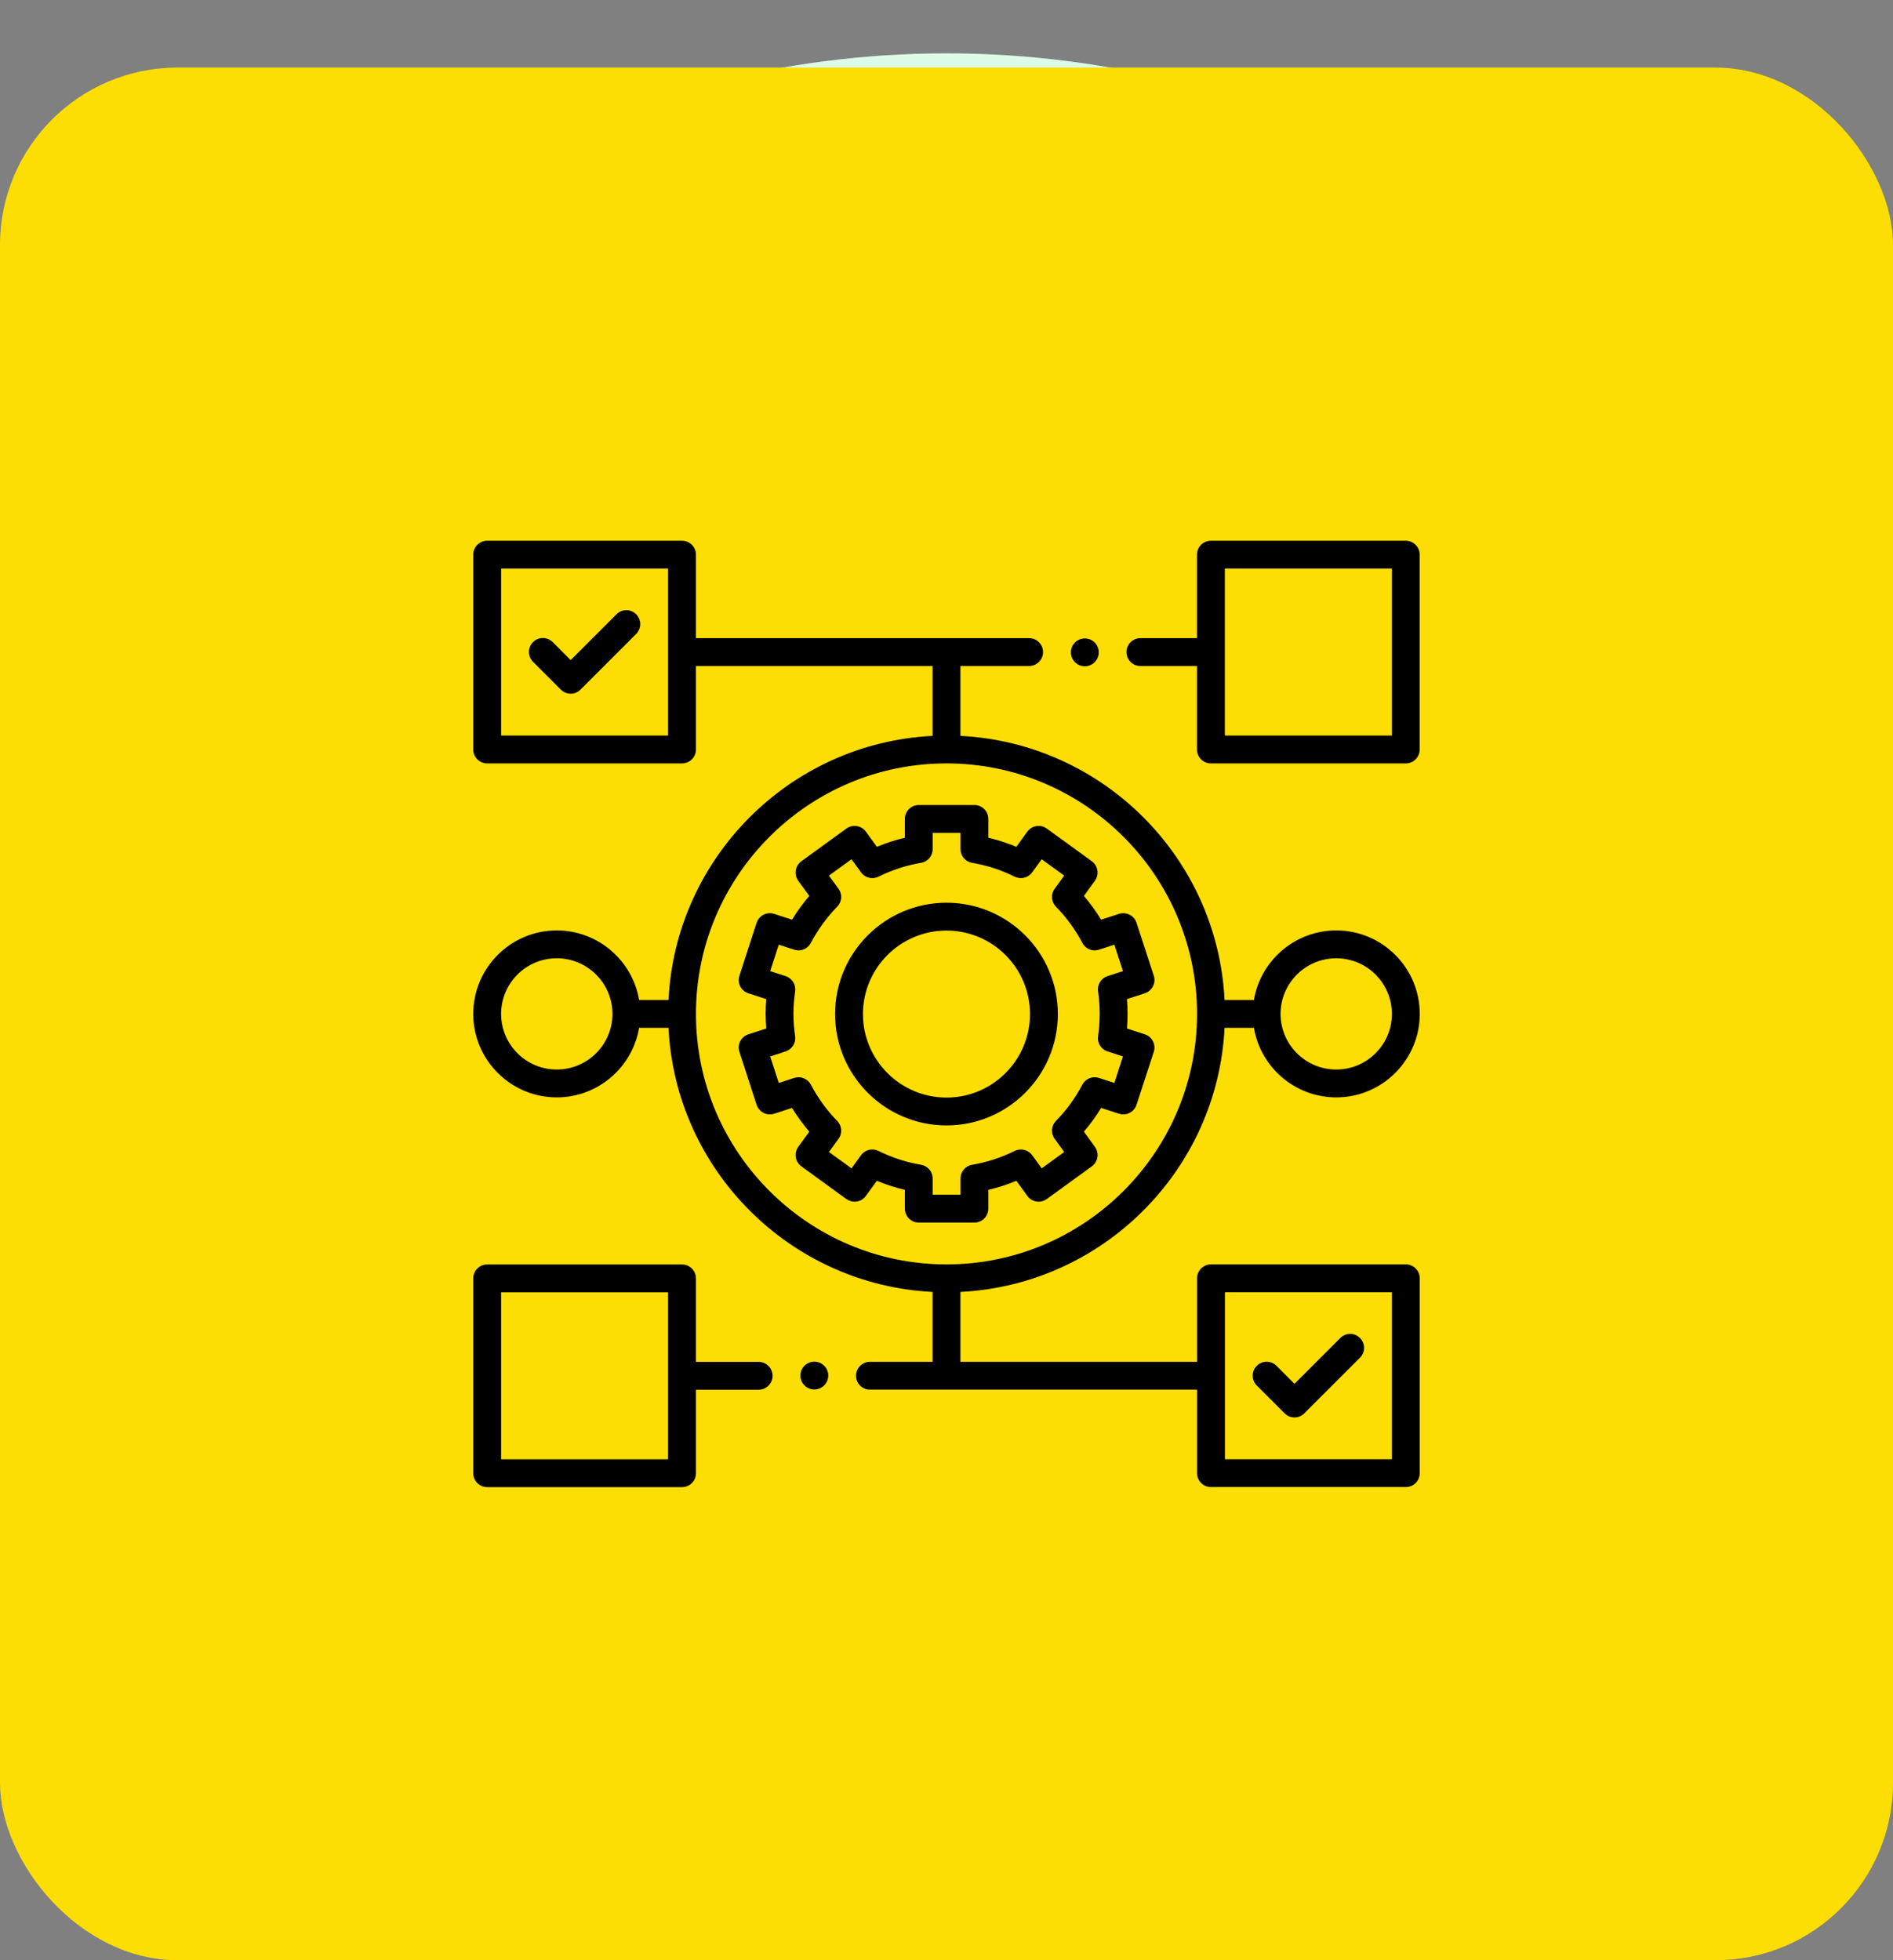 <svg xmlns="http://www.w3.org/2000/svg" width="28" height="29" viewBox="0 0 28 29" fill="none"><rect x="0" y="0" width="28" height="29" fill="#808080" stroke="none"/><circle cx="14" cy="14.789" r="14" fill="#DCFCE7"></circle><rect y="1" width="28" height="28" rx="2.625" fill="#FCDE04"></rect><path d="M17.912 21.988C17.806 21.988 17.72 21.902 17.72 21.796V20.547H12.868C12.762 20.547 12.675 20.461 12.675 20.355C12.675 20.249 12.762 20.163 12.868 20.163H13.808V19.101L13.795 19.101C12.779 19.05 11.822 18.625 11.099 17.902C10.377 17.18 9.951 16.223 9.901 15.207L9.901 15.194H9.441L9.44 15.206C9.34 15.795 8.834 16.224 8.235 16.224C7.562 16.224 7.014 15.675 7.014 15.002C7.014 14.328 7.562 13.78 8.235 13.78C8.834 13.78 9.34 14.209 9.44 14.798L9.441 14.81H9.9L9.901 14.797C9.951 13.781 10.377 12.824 11.099 12.101C11.822 11.379 12.779 10.953 13.795 10.903L13.808 10.902V9.841H10.28V11.09C10.28 11.196 10.194 11.282 10.088 11.282H7.206C7.1 11.282 7.014 11.196 7.014 11.09V8.208C7.014 8.102 7.1 8.016 7.206 8.016H10.088C10.194 8.016 10.28 8.102 10.28 8.208V9.457H15.222C15.327 9.457 15.414 9.543 15.414 9.649C15.414 9.755 15.327 9.841 15.222 9.841H14.192V10.902L14.205 10.903C15.221 10.953 16.178 11.379 16.901 12.101C17.623 12.824 18.049 13.781 18.099 14.797L18.099 14.81H18.558L18.56 14.798C18.66 14.209 19.166 13.78 19.765 13.78C20.438 13.78 20.986 14.328 20.986 15.002C20.986 15.675 20.438 16.224 19.765 16.224C19.166 16.224 18.66 15.795 18.56 15.206L18.558 15.194H18.099L18.099 15.207C18.049 16.223 17.623 17.18 16.901 17.902C16.178 18.625 15.221 19.05 14.205 19.101L14.192 19.101V20.163H17.72V18.914C17.72 18.808 17.806 18.721 17.912 18.721H20.794C20.9 18.721 20.986 18.808 20.986 18.914V21.796C20.986 21.902 20.9 21.988 20.794 21.988H17.912ZM18.104 21.604H20.602V19.106H18.104V21.604ZM14 11.282C11.949 11.282 10.28 12.951 10.28 15.002C10.28 17.053 11.949 18.721 14 18.721C16.051 18.721 17.72 17.053 17.72 15.002C17.72 12.951 16.051 11.282 14 11.282ZM19.765 14.165C19.303 14.165 18.927 14.54 18.927 15.002C18.927 15.463 19.303 15.839 19.765 15.839C20.226 15.839 20.602 15.463 20.602 15.002C20.602 14.54 20.226 14.165 19.765 14.165ZM8.235 14.165C7.774 14.165 7.398 14.54 7.398 15.002C7.398 15.463 7.774 15.839 8.235 15.839C8.697 15.839 9.072 15.463 9.072 15.002C9.072 14.54 8.697 14.165 8.235 14.165ZM7.398 10.898H9.896V8.4H7.398V10.898Z" fill="black"></path><path d="M10.088 8.027C10.187 8.027 10.267 8.107 10.267 8.206V9.441V9.469H10.294H15.222C15.32 9.469 15.4 9.549 15.4 9.647C15.4 9.745 15.32 9.825 15.222 9.825H14.206H14.178V9.853V10.887V10.914L14.204 10.915C15.217 10.965 16.171 11.389 16.891 12.109C17.611 12.829 18.035 13.783 18.085 14.796L18.086 14.822H18.113H18.547H18.57L18.574 14.799C18.621 14.521 18.765 14.266 18.981 14.082C19.2 13.895 19.478 13.792 19.765 13.792C20.431 13.792 20.973 14.334 20.973 15C20.973 15.666 20.431 16.208 19.765 16.208C19.478 16.208 19.2 16.105 18.981 15.918C18.765 15.734 18.621 15.479 18.574 15.201L18.57 15.178H18.547H18.113H18.086L18.085 15.204C18.035 16.217 17.611 17.171 16.891 17.891C16.171 18.611 15.217 19.035 14.204 19.085L14.178 19.086V19.113V20.147V20.174H14.206H17.706H17.733V20.147V18.912C17.733 18.813 17.813 18.733 17.912 18.733H20.794C20.892 18.733 20.973 18.813 20.973 18.912V21.794C20.973 21.892 20.892 21.973 20.794 21.973H17.912C17.813 21.973 17.733 21.892 17.733 21.794V20.559V20.531H17.706H12.868C12.769 20.531 12.689 20.451 12.689 20.353C12.689 20.255 12.769 20.174 12.868 20.174H13.794H13.822V20.147V19.113V19.086L13.796 19.085C12.783 19.035 11.829 18.611 11.109 17.891C10.389 17.171 9.965 16.217 9.915 15.204L9.914 15.178H9.887H9.453H9.43L9.426 15.201C9.379 15.479 9.234 15.734 9.019 15.918C8.8 16.105 8.522 16.208 8.235 16.208C7.569 16.208 7.027 15.666 7.027 15C7.027 14.334 7.569 13.792 8.235 13.792C8.522 13.792 8.8 13.895 9.019 14.082C9.234 14.266 9.379 14.521 9.426 14.799L9.43 14.822H9.453H9.888H9.914L9.915 14.796C9.965 13.783 10.389 12.829 11.109 12.109C11.829 11.389 12.783 10.965 13.796 10.915L13.822 10.914V10.887V9.853V9.825H13.794H10.294H10.267V9.853V11.088C10.267 11.187 10.187 11.267 10.088 11.267H7.206C7.107 11.267 7.027 11.187 7.027 11.088V8.206C7.027 8.107 7.107 8.027 7.206 8.027H10.088ZM7.384 10.91H7.412H9.882H9.91V10.882V8.412V8.384H9.882H7.412H7.384V8.412V10.882V10.91ZM14 18.733C16.059 18.733 17.733 17.059 17.733 15C17.733 12.941 16.059 11.267 14 11.267C11.941 11.267 10.267 12.941 10.267 15C10.267 17.059 11.941 18.733 14 18.733ZM19.765 15.851C20.234 15.851 20.616 15.469 20.616 15C20.616 14.531 20.234 14.149 19.765 14.149C19.296 14.149 18.914 14.531 18.914 15C18.914 15.469 19.296 15.851 19.765 15.851ZM8.235 15.851C8.705 15.851 9.086 15.469 9.086 15C9.086 14.531 8.705 14.149 8.235 14.149C7.766 14.149 7.384 14.531 7.384 15C7.384 15.469 7.766 15.851 8.235 15.851ZM18.09 21.616H18.118H20.588H20.616V21.588V19.118V19.09H20.588H18.118H18.09V19.118V21.588V21.616ZM10.088 8H7.206C7.092 8 7 8.092 7 8.206V11.088C7 11.202 7.092 11.294 7.206 11.294H10.088C10.202 11.294 10.294 11.202 10.294 11.088V9.853H13.794V10.887C11.687 10.992 9.992 12.687 9.888 14.794H9.453C9.355 14.211 8.846 13.765 8.235 13.765C7.554 13.765 7 14.319 7 15C7 15.681 7.554 16.235 8.235 16.235C8.846 16.235 9.355 15.789 9.453 15.206H9.888C9.992 17.313 11.687 19.008 13.794 19.113V20.147H12.868C12.754 20.147 12.662 20.239 12.662 20.353C12.662 20.467 12.754 20.559 12.868 20.559C13.516 20.559 17.28 20.559 17.706 20.559V21.794C17.706 21.908 17.798 22 17.912 22H20.794C20.908 22 21 21.908 21 21.794V18.912C21 18.798 20.908 18.706 20.794 18.706H17.912C17.798 18.706 17.706 18.798 17.706 18.912V20.147H14.206V19.113C16.313 19.008 18.008 17.313 18.113 15.206H18.547C18.645 15.789 19.154 16.235 19.765 16.235C20.446 16.235 21 15.681 21 15C21 14.319 20.446 13.765 19.765 13.765C19.154 13.765 18.645 14.211 18.547 14.794H18.113C18.008 12.687 16.313 10.992 14.206 10.887V9.853H15.222C15.335 9.853 15.428 9.761 15.428 9.647C15.428 9.533 15.335 9.441 15.222 9.441C14.362 9.441 10.839 9.441 10.294 9.441V8.206C10.294 8.092 10.202 8 10.088 8ZM7.412 10.882V8.412H9.882V10.882H7.412ZM14 18.706C11.957 18.706 10.294 17.043 10.294 15C10.294 12.957 11.957 11.294 14 11.294C16.043 11.294 17.706 12.957 17.706 15C17.706 17.043 16.043 18.706 14 18.706ZM19.765 15.823C19.311 15.823 18.941 15.454 18.941 15C18.941 14.546 19.311 14.177 19.765 14.177C20.219 14.177 20.588 14.546 20.588 15C20.588 15.454 20.219 15.823 19.765 15.823ZM8.235 15.823C7.781 15.823 7.412 15.454 7.412 15C7.412 14.546 7.781 14.177 8.235 14.177C8.689 14.177 9.059 14.546 9.059 15C9.059 15.454 8.689 15.823 8.235 15.823ZM18.118 21.588V19.118H20.588V21.588H18.118Z" fill="black"></path><path d="M13.589 18.075C13.484 18.075 13.397 17.989 13.397 17.883V17.594L13.387 17.592C13.247 17.558 13.108 17.513 12.975 17.458L12.965 17.454L12.796 17.687C12.76 17.737 12.701 17.766 12.64 17.766C12.599 17.766 12.56 17.754 12.527 17.73L11.861 17.246C11.819 17.215 11.792 17.171 11.784 17.12C11.776 17.07 11.788 17.019 11.819 16.977L11.988 16.743L11.981 16.735C11.887 16.626 11.802 16.508 11.727 16.385L11.721 16.376L11.447 16.465C11.427 16.472 11.407 16.475 11.387 16.475C11.304 16.475 11.23 16.422 11.204 16.342L10.95 15.559C10.934 15.51 10.938 15.458 10.961 15.412C10.985 15.366 11.024 15.332 11.073 15.317L11.348 15.227L11.347 15.216C11.336 15.073 11.336 14.928 11.347 14.784L11.348 14.773L11.073 14.684C11.024 14.668 10.985 14.634 10.961 14.588C10.938 14.543 10.934 14.491 10.95 14.442L11.204 13.659C11.23 13.579 11.304 13.526 11.387 13.526C11.407 13.526 11.427 13.529 11.447 13.535L11.721 13.624L11.727 13.615C11.802 13.492 11.887 13.375 11.981 13.266L11.988 13.257L11.819 13.023C11.788 12.982 11.776 12.931 11.784 12.88C11.792 12.83 11.819 12.785 11.861 12.755L12.527 12.271C12.56 12.247 12.599 12.234 12.64 12.234C12.701 12.234 12.76 12.264 12.796 12.313L12.965 12.547L12.975 12.543C13.108 12.487 13.246 12.442 13.387 12.409L13.397 12.407V12.118C13.397 12.012 13.483 11.926 13.589 11.926H14.413C14.519 11.926 14.605 12.012 14.605 12.118V12.406L14.616 12.409C14.756 12.442 14.894 12.487 15.027 12.543L15.037 12.547L15.207 12.313C15.243 12.264 15.301 12.234 15.363 12.234C15.403 12.234 15.442 12.247 15.475 12.271L16.142 12.755C16.183 12.785 16.21 12.83 16.218 12.88C16.226 12.931 16.214 12.982 16.184 13.023L16.014 13.257L16.021 13.265C16.115 13.375 16.201 13.492 16.276 13.615L16.281 13.624L16.556 13.535C16.575 13.529 16.595 13.526 16.615 13.526C16.699 13.526 16.772 13.579 16.798 13.659L17.052 14.442C17.068 14.491 17.064 14.543 17.041 14.588C17.018 14.634 16.978 14.668 16.929 14.684L16.654 14.773L16.655 14.784C16.667 14.928 16.667 15.073 16.655 15.216L16.654 15.227L16.929 15.317C16.978 15.332 17.018 15.366 17.041 15.412C17.064 15.458 17.068 15.51 17.052 15.559L16.798 16.342C16.772 16.421 16.699 16.475 16.615 16.475C16.595 16.475 16.575 16.472 16.556 16.465L16.281 16.376L16.276 16.385C16.201 16.508 16.115 16.626 16.021 16.735L16.014 16.743L16.184 16.977C16.214 17.019 16.226 17.069 16.218 17.12C16.21 17.171 16.183 17.215 16.142 17.245L15.475 17.73C15.442 17.754 15.403 17.766 15.363 17.766C15.301 17.766 15.243 17.737 15.207 17.687L15.037 17.454L15.027 17.458C14.894 17.513 14.756 17.558 14.616 17.591L14.605 17.594V17.883C14.605 17.989 14.519 18.075 14.413 18.075H13.589ZM12.902 17.021C12.932 17.021 12.961 17.028 12.988 17.041C13.188 17.141 13.401 17.21 13.621 17.247C13.714 17.263 13.782 17.342 13.782 17.436V17.691H14.221V17.436C14.221 17.342 14.288 17.263 14.381 17.247C14.601 17.21 14.815 17.141 15.015 17.041C15.041 17.028 15.07 17.021 15.1 17.021C15.162 17.021 15.22 17.051 15.256 17.101L15.405 17.306L15.76 17.048L15.611 16.842C15.555 16.766 15.563 16.662 15.629 16.594C15.786 16.434 15.918 16.253 16.021 16.056C16.054 15.992 16.119 15.953 16.191 15.953C16.211 15.953 16.231 15.956 16.25 15.962L16.492 16.041L16.628 15.623L16.386 15.544C16.297 15.515 16.242 15.427 16.255 15.334C16.288 15.113 16.288 14.888 16.255 14.667C16.242 14.574 16.297 14.485 16.386 14.456L16.628 14.378L16.492 13.96L16.25 14.039C16.231 14.045 16.211 14.048 16.191 14.048C16.119 14.048 16.054 14.008 16.021 13.945C15.918 13.747 15.786 13.566 15.629 13.406C15.563 13.339 15.555 13.235 15.611 13.159L15.76 12.953L15.405 12.695L15.256 12.9C15.22 12.95 15.162 12.979 15.1 12.979C15.07 12.979 15.041 12.973 15.015 12.959C14.815 12.86 14.602 12.791 14.381 12.754C14.288 12.738 14.221 12.658 14.221 12.564V12.31H13.782V12.564C13.782 12.658 13.714 12.738 13.621 12.754C13.401 12.79 13.188 12.86 12.988 12.959C12.961 12.973 12.932 12.979 12.902 12.979C12.841 12.979 12.783 12.95 12.747 12.9L12.598 12.695L12.242 12.953L12.392 13.159C12.447 13.235 12.44 13.339 12.374 13.406C12.217 13.566 12.085 13.747 11.982 13.945C11.948 14.008 11.883 14.048 11.811 14.048C11.791 14.048 11.771 14.045 11.752 14.039L11.511 13.96L11.375 14.378L11.616 14.456C11.706 14.485 11.761 14.574 11.747 14.667C11.715 14.888 11.715 15.112 11.747 15.334C11.761 15.427 11.706 15.515 11.616 15.544L11.375 15.623L11.511 16.04L11.752 15.962C11.771 15.956 11.791 15.953 11.811 15.953C11.883 15.953 11.948 15.992 11.982 16.056C12.085 16.253 12.217 16.434 12.374 16.594C12.44 16.662 12.447 16.766 12.392 16.842L12.242 17.048L12.598 17.306L12.747 17.101C12.783 17.051 12.841 17.021 12.902 17.021Z" fill="black"></path><path d="M14.413 11.938C14.511 11.938 14.591 12.018 14.591 12.116V12.394V12.415L14.613 12.421C14.752 12.454 14.89 12.498 15.022 12.553L15.042 12.562L15.055 12.544L15.218 12.32C15.251 12.274 15.305 12.246 15.363 12.246C15.4 12.246 15.436 12.258 15.467 12.28L16.133 12.764C16.172 12.792 16.197 12.834 16.205 12.881C16.212 12.928 16.201 12.975 16.173 13.014L16.009 13.239L15.997 13.256L16.011 13.273C16.104 13.381 16.189 13.498 16.264 13.62L16.275 13.639L16.296 13.632L16.56 13.546C16.578 13.541 16.597 13.538 16.615 13.538C16.693 13.538 16.761 13.587 16.785 13.661L17.039 14.444C17.054 14.489 17.05 14.538 17.029 14.58C17.007 14.623 16.97 14.654 16.925 14.669L16.66 14.755L16.64 14.762L16.642 14.783C16.653 14.926 16.653 15.071 16.642 15.214L16.64 15.235L16.66 15.242L16.925 15.328C16.97 15.342 17.007 15.374 17.029 15.416C17.05 15.459 17.054 15.507 17.039 15.553L16.785 16.336C16.761 16.41 16.693 16.459 16.615 16.459C16.597 16.459 16.578 16.456 16.56 16.451L16.296 16.365L16.275 16.358L16.264 16.376C16.189 16.498 16.104 16.616 16.011 16.724L15.997 16.741L16.009 16.758L16.173 16.983C16.201 17.022 16.212 17.069 16.205 17.116C16.197 17.163 16.172 17.205 16.133 17.233L15.467 17.717C15.436 17.739 15.4 17.751 15.362 17.751C15.305 17.751 15.251 17.723 15.218 17.677L15.055 17.453L15.042 17.435L15.022 17.443C14.89 17.499 14.752 17.543 14.613 17.576L14.591 17.581V17.603V17.881C14.591 17.979 14.511 18.059 14.413 18.059H13.589C13.491 18.059 13.411 17.979 13.411 17.881V17.603V17.581L13.39 17.576C13.25 17.543 13.113 17.499 12.98 17.443L12.96 17.435L12.948 17.453L12.784 17.677C12.751 17.723 12.697 17.751 12.64 17.751C12.602 17.751 12.566 17.739 12.535 17.717L11.869 17.233C11.83 17.205 11.805 17.163 11.798 17.116C11.79 17.069 11.801 17.022 11.829 16.983L11.993 16.758L12.006 16.741L11.992 16.724C11.898 16.616 11.813 16.498 11.739 16.376L11.727 16.358L11.707 16.364L11.442 16.45C11.424 16.456 11.406 16.459 11.387 16.459C11.31 16.459 11.241 16.41 11.217 16.336L10.963 15.553C10.948 15.507 10.952 15.459 10.974 15.416C10.995 15.374 11.032 15.342 11.078 15.328L11.342 15.242L11.363 15.235L11.361 15.213C11.349 15.071 11.349 14.926 11.361 14.783L11.363 14.762L11.342 14.755L11.078 14.669C11.032 14.654 10.995 14.623 10.974 14.58C10.952 14.538 10.948 14.489 10.963 14.444L11.217 13.661C11.242 13.587 11.31 13.538 11.387 13.538C11.406 13.538 11.424 13.541 11.442 13.546L11.707 13.632L11.727 13.639L11.739 13.62C11.813 13.498 11.898 13.381 11.992 13.273L12.006 13.256L11.993 13.239L11.83 13.013C11.802 12.975 11.79 12.928 11.798 12.881C11.805 12.834 11.831 12.792 11.869 12.764L12.535 12.28C12.566 12.258 12.602 12.246 12.64 12.246C12.697 12.246 12.751 12.274 12.784 12.32L12.948 12.544L12.96 12.562L12.98 12.553C13.113 12.498 13.25 12.454 13.39 12.421L13.411 12.415V12.394V12.116C13.411 12.018 13.491 11.938 13.589 11.938H14.413ZM12.902 12.964C12.845 12.964 12.791 12.936 12.758 12.89L12.617 12.696L12.601 12.674L12.578 12.69L12.245 12.932L12.223 12.948L12.239 12.97L12.381 13.165C12.432 13.236 12.425 13.332 12.364 13.395C12.206 13.556 12.073 13.738 11.969 13.937C11.938 13.996 11.878 14.032 11.811 14.032C11.793 14.032 11.774 14.029 11.756 14.024L11.528 13.949L11.502 13.941L11.493 13.967L11.366 14.359L11.357 14.385L11.384 14.393L11.612 14.467C11.695 14.494 11.746 14.577 11.733 14.663C11.701 14.886 11.701 15.111 11.733 15.334C11.746 15.42 11.695 15.502 11.612 15.529L11.384 15.604L11.357 15.612L11.366 15.638L11.493 16.03L11.502 16.056L11.528 16.047L11.756 15.973C11.774 15.967 11.793 15.964 11.811 15.964C11.878 15.964 11.938 16.001 11.969 16.06C12.073 16.259 12.206 16.441 12.364 16.602C12.425 16.665 12.432 16.761 12.381 16.832L12.239 17.027L12.223 17.049L12.245 17.065L12.578 17.307L12.601 17.323L12.617 17.301L12.758 17.107C12.791 17.061 12.845 17.033 12.902 17.033C12.93 17.033 12.957 17.039 12.982 17.052C13.183 17.152 13.397 17.221 13.619 17.259C13.705 17.273 13.768 17.347 13.768 17.435V17.675V17.702H13.795H14.207H14.235V17.675V17.435C14.235 17.347 14.297 17.273 14.383 17.259C14.605 17.221 14.819 17.152 15.021 17.052C15.046 17.039 15.072 17.033 15.1 17.033C15.157 17.033 15.211 17.061 15.245 17.107L15.386 17.301L15.402 17.323L15.424 17.307L15.757 17.065L15.779 17.049L15.763 17.027L15.622 16.832C15.57 16.761 15.578 16.665 15.639 16.602C15.796 16.441 15.929 16.259 16.033 16.06C16.064 16.001 16.125 15.964 16.191 15.964C16.21 15.964 16.228 15.967 16.246 15.973L16.475 16.047L16.501 16.056L16.509 16.03L16.636 15.638L16.645 15.612L16.619 15.604L16.39 15.529C16.307 15.502 16.256 15.42 16.269 15.334C16.302 15.111 16.302 14.886 16.269 14.663C16.256 14.577 16.307 14.494 16.39 14.467L16.619 14.393L16.645 14.385L16.636 14.359L16.509 13.967L16.501 13.941L16.475 13.949L16.246 14.024C16.228 14.029 16.21 14.032 16.191 14.032C16.125 14.032 16.064 13.996 16.033 13.937C15.929 13.738 15.796 13.556 15.639 13.395C15.578 13.332 15.57 13.236 15.622 13.165L15.763 12.97L15.779 12.948L15.757 12.932L15.424 12.69L15.402 12.674L15.386 12.696L15.245 12.89C15.211 12.936 15.157 12.964 15.1 12.964C15.072 12.964 15.046 12.957 15.021 12.945C14.819 12.845 14.605 12.775 14.383 12.738C14.297 12.724 14.235 12.65 14.235 12.562V12.322V12.294H14.207H13.795H13.768V12.322V12.562C13.768 12.65 13.705 12.724 13.619 12.738C13.397 12.775 13.183 12.845 12.982 12.945C12.957 12.957 12.93 12.964 12.902 12.964ZM14.413 11.91H13.589C13.476 11.91 13.384 12.002 13.384 12.116V12.394C13.242 12.427 13.104 12.472 12.97 12.528L12.807 12.303C12.767 12.248 12.704 12.219 12.64 12.219C12.598 12.219 12.556 12.231 12.519 12.258L11.853 12.742C11.761 12.809 11.741 12.938 11.807 13.03L11.971 13.255C11.876 13.365 11.791 13.482 11.715 13.606L11.451 13.52C11.43 13.513 11.408 13.51 11.387 13.51C11.3 13.51 11.22 13.566 11.191 13.652L10.937 14.436C10.902 14.544 10.961 14.66 11.069 14.695L11.334 14.781C11.322 14.926 11.322 15.071 11.334 15.216L11.069 15.302C10.961 15.337 10.902 15.453 10.937 15.561L11.191 16.344C11.22 16.431 11.3 16.487 11.387 16.487C11.408 16.487 11.43 16.483 11.451 16.477L11.715 16.391C11.791 16.515 11.876 16.632 11.971 16.742L11.807 16.967C11.741 17.059 11.761 17.188 11.853 17.255L12.519 17.739C12.556 17.765 12.598 17.778 12.64 17.778C12.704 17.778 12.767 17.749 12.807 17.693L12.97 17.469C13.104 17.525 13.242 17.57 13.384 17.603V17.881C13.384 17.994 13.476 18.087 13.589 18.087H14.413C14.527 18.087 14.619 17.994 14.619 17.881V17.603C14.76 17.57 14.899 17.525 15.033 17.469L15.196 17.693C15.236 17.749 15.299 17.778 15.363 17.778C15.404 17.778 15.447 17.765 15.483 17.739L16.15 17.255C16.242 17.188 16.262 17.059 16.195 16.967L16.032 16.742C16.126 16.632 16.212 16.515 16.287 16.391L16.552 16.477C16.573 16.483 16.594 16.487 16.615 16.487C16.702 16.487 16.783 16.431 16.811 16.344L17.066 15.561C17.101 15.453 17.041 15.337 16.933 15.302L16.669 15.216C16.681 15.07 16.681 14.926 16.669 14.781L16.933 14.695C17.041 14.66 17.101 14.544 17.066 14.436L16.811 13.652C16.783 13.566 16.702 13.51 16.615 13.51C16.594 13.51 16.573 13.513 16.552 13.52L16.287 13.606C16.212 13.482 16.126 13.365 16.032 13.255L16.195 13.03C16.262 12.938 16.241 12.809 16.15 12.742L15.483 12.258C15.447 12.231 15.404 12.219 15.363 12.219C15.299 12.219 15.236 12.248 15.196 12.303L15.033 12.528C14.899 12.472 14.76 12.427 14.619 12.394V12.116C14.619 12.002 14.527 11.91 14.413 11.91ZM12.902 12.991C12.933 12.991 12.965 12.984 12.994 12.97C13.193 12.871 13.405 12.802 13.623 12.765C13.723 12.749 13.795 12.663 13.795 12.562V12.322H14.207V12.562C14.207 12.663 14.28 12.749 14.379 12.765C14.598 12.802 14.81 12.871 15.008 12.97C15.038 12.984 15.069 12.991 15.1 12.991C15.164 12.991 15.227 12.961 15.267 12.906L15.408 12.712L15.741 12.954L15.6 13.149C15.54 13.23 15.549 13.342 15.619 13.414C15.775 13.573 15.906 13.753 16.009 13.949C16.045 14.019 16.116 14.06 16.191 14.06C16.212 14.06 16.234 14.056 16.255 14.05L16.483 13.976L16.61 14.367L16.382 14.441C16.286 14.472 16.227 14.568 16.242 14.667C16.274 14.887 16.274 15.11 16.242 15.33C16.227 15.429 16.286 15.524 16.382 15.555L16.61 15.63L16.483 16.021L16.255 15.947C16.234 15.94 16.212 15.937 16.191 15.937C16.116 15.937 16.045 15.978 16.009 16.047C15.906 16.244 15.775 16.424 15.619 16.583C15.549 16.655 15.54 16.767 15.6 16.848L15.741 17.043L15.408 17.285L15.267 17.09C15.227 17.036 15.164 17.006 15.1 17.006C15.069 17.006 15.038 17.013 15.008 17.027C14.81 17.126 14.598 17.195 14.379 17.232C14.28 17.248 14.207 17.334 14.207 17.435V17.675H13.795V17.435C13.795 17.334 13.723 17.248 13.623 17.232C13.405 17.195 13.193 17.126 12.994 17.027C12.965 17.013 12.933 17.006 12.902 17.006C12.838 17.006 12.775 17.036 12.736 17.09L12.595 17.285L12.261 17.043L12.403 16.848C12.462 16.767 12.454 16.655 12.383 16.583C12.228 16.424 12.097 16.244 11.994 16.047C11.957 15.978 11.886 15.937 11.811 15.937C11.79 15.937 11.769 15.94 11.748 15.947L11.519 16.021L11.392 15.63L11.62 15.555C11.716 15.524 11.775 15.429 11.761 15.33C11.728 15.11 11.728 14.887 11.761 14.667C11.775 14.568 11.716 14.472 11.62 14.441L11.392 14.367L11.519 13.976L11.748 14.05C11.769 14.056 11.79 14.06 11.811 14.06C11.886 14.06 11.957 14.019 11.994 13.949C12.097 13.753 12.228 13.573 12.383 13.414C12.454 13.342 12.462 13.23 12.403 13.149L12.261 12.954L12.595 12.712L12.736 12.906C12.775 12.961 12.838 12.991 12.902 12.991Z" fill="black"></path><path d="M13.999 16.638C13.099 16.638 12.366 15.905 12.366 15.004C12.366 14.104 13.099 13.371 13.999 13.371C14.9 13.371 15.633 14.104 15.633 15.004C15.633 15.905 14.9 16.638 13.999 16.638ZM13.999 13.755C13.311 13.755 12.751 14.316 12.751 15.004C12.751 15.693 13.311 16.253 13.999 16.253C14.688 16.253 15.249 15.693 15.249 15.004C15.249 14.316 14.688 13.755 13.999 13.755Z" fill="black"></path><path d="M14 13.383C14.893 13.383 15.619 14.11 15.619 15.002C15.619 15.896 14.893 16.622 14 16.622C13.107 16.622 12.38 15.896 12.38 15.002C12.38 14.11 13.107 13.383 14 13.383ZM14 16.265C14.696 16.265 15.262 15.699 15.262 15.002C15.262 14.306 14.696 13.74 14 13.74C13.303 13.74 12.737 14.306 12.737 15.002C12.737 15.699 13.303 16.265 14 16.265ZM14 13.355C13.091 13.355 12.352 14.094 12.352 15.002C12.352 15.911 13.091 16.65 14 16.65C14.908 16.65 15.647 15.911 15.647 15.002C15.647 14.094 14.908 13.355 14 13.355ZM14 16.238C13.319 16.238 12.764 15.684 12.764 15.002C12.764 14.321 13.319 13.767 14 13.767C14.681 13.767 15.235 14.321 15.235 15.002C15.235 15.684 14.681 16.238 14 16.238Z" fill="black"></path><path d="M17.911 11.282C17.805 11.282 17.719 11.196 17.719 11.09V9.841H16.868C16.762 9.841 16.676 9.755 16.676 9.649C16.676 9.543 16.762 9.457 16.868 9.457H17.719V8.208C17.719 8.102 17.805 8.016 17.911 8.016H20.793C20.899 8.016 20.986 8.102 20.986 8.208V11.09C20.986 11.196 20.899 11.282 20.793 11.282H17.911ZM18.103 10.898H20.601V8.4H18.103V10.898Z" fill="black"></path><path d="M20.794 8.027C20.892 8.027 20.972 8.107 20.972 8.206V11.088C20.972 11.187 20.892 11.267 20.794 11.267H17.911C17.813 11.267 17.733 11.187 17.733 11.088V9.853V9.825H17.705H16.868C16.77 9.825 16.69 9.745 16.69 9.647C16.69 9.549 16.77 9.469 16.868 9.469H17.705H17.733V9.441V8.206C17.733 8.107 17.813 8.027 17.911 8.027H20.794ZM18.09 10.91H18.117H20.588H20.615V10.882V8.412V8.384H20.588H18.117H18.09V8.412V10.882V10.91ZM20.794 8H17.911C17.797 8 17.705 8.092 17.705 8.206V9.441H16.868C16.754 9.441 16.662 9.533 16.662 9.647C16.662 9.761 16.754 9.853 16.868 9.853H17.705V11.088C17.705 11.202 17.797 11.294 17.911 11.294H20.794C20.907 11.294 20.999 11.202 20.999 11.088V8.206C20.999 8.092 20.907 8 20.794 8ZM18.117 10.882V8.412H20.588V10.882H18.117Z" fill="black"></path><path d="M8.441 10.251C8.389 10.251 8.341 10.231 8.305 10.194L7.893 9.783C7.857 9.746 7.837 9.698 7.837 9.647C7.837 9.596 7.857 9.547 7.893 9.511C7.929 9.475 7.978 9.455 8.029 9.455C8.08 9.455 8.129 9.475 8.165 9.511L8.441 9.787L9.128 9.099C9.165 9.063 9.213 9.043 9.264 9.043C9.316 9.043 9.364 9.063 9.4 9.099C9.437 9.136 9.457 9.184 9.457 9.235C9.457 9.286 9.437 9.335 9.4 9.371L8.577 10.194C8.54 10.231 8.492 10.251 8.441 10.251Z" fill="black"></path><path d="M9.264 9.055C9.312 9.055 9.357 9.073 9.391 9.107C9.46 9.177 9.46 9.29 9.391 9.359L8.567 10.183C8.533 10.217 8.489 10.235 8.441 10.235C8.393 10.235 8.348 10.217 8.315 10.183L7.903 9.771C7.833 9.702 7.833 9.588 7.903 9.519C7.937 9.485 7.981 9.467 8.029 9.467C8.077 9.467 8.122 9.485 8.155 9.519L8.421 9.785L8.441 9.804L8.46 9.785L9.138 9.107C9.172 9.073 9.217 9.055 9.264 9.055ZM9.264 9.027C9.212 9.027 9.159 9.047 9.119 9.088L8.441 9.766L8.175 9.499C8.135 9.459 8.082 9.439 8.029 9.439C7.976 9.439 7.924 9.459 7.884 9.499C7.803 9.58 7.803 9.71 7.884 9.791L8.295 10.202C8.336 10.242 8.388 10.263 8.441 10.263C8.494 10.263 8.546 10.242 8.587 10.202L9.41 9.379C9.49 9.298 9.49 9.168 9.41 9.088C9.37 9.047 9.317 9.027 9.264 9.027Z" fill="black"></path><path d="M19.147 20.958C19.096 20.958 19.047 20.938 19.011 20.901L18.599 20.49C18.524 20.415 18.524 20.293 18.599 20.218C18.635 20.182 18.684 20.162 18.735 20.162C18.786 20.162 18.835 20.182 18.871 20.218L19.147 20.494L19.834 19.806C19.871 19.77 19.919 19.75 19.97 19.75C20.022 19.75 20.07 19.77 20.106 19.806C20.181 19.881 20.181 20.003 20.106 20.078L19.283 20.901C19.246 20.938 19.198 20.958 19.147 20.958Z" fill="black"></path><path d="M19.971 19.762C20.018 19.762 20.063 19.78 20.097 19.814C20.166 19.884 20.166 19.997 20.097 20.066L19.273 20.89C19.239 20.924 19.195 20.942 19.147 20.942C19.099 20.942 19.055 20.924 19.021 20.89L18.609 20.478C18.539 20.409 18.539 20.295 18.609 20.226C18.643 20.192 18.688 20.174 18.735 20.174C18.783 20.174 18.828 20.192 18.861 20.226L19.128 20.492L19.147 20.512L19.166 20.492L19.844 19.814C19.878 19.78 19.923 19.762 19.971 19.762ZM19.971 19.734C19.918 19.734 19.865 19.755 19.825 19.795L19.147 20.473L18.881 20.206C18.841 20.166 18.788 20.146 18.735 20.146C18.683 20.146 18.63 20.166 18.59 20.206C18.509 20.287 18.509 20.417 18.59 20.498L19.001 20.909C19.042 20.95 19.094 20.97 19.147 20.97C19.2 20.97 19.252 20.95 19.293 20.909L20.116 20.086C20.197 20.005 20.197 19.875 20.116 19.795C20.076 19.755 20.023 19.734 19.971 19.734Z" fill="black"></path><path d="M7.206 21.989C7.1 21.989 7.014 21.903 7.014 21.797V18.915C7.014 18.809 7.1 18.723 7.206 18.723H10.088C10.194 18.723 10.28 18.809 10.28 18.915V20.164H11.22C11.326 20.164 11.413 20.25 11.413 20.356C11.413 20.462 11.326 20.548 11.22 20.548H10.28V21.797C10.28 21.903 10.194 21.989 10.088 21.989H7.206ZM7.398 21.605H9.896V19.107H7.398V21.605Z" fill="black"></path><path d="M10.088 18.735C10.187 18.735 10.267 18.814 10.267 18.913V20.148V20.176H10.294H11.221C11.319 20.176 11.399 20.256 11.399 20.354C11.399 20.453 11.319 20.532 11.221 20.532H10.294H10.267V20.56V21.795C10.267 21.894 10.187 21.974 10.088 21.974H7.206C7.107 21.974 7.027 21.894 7.027 21.795V18.913C7.027 18.814 7.107 18.735 7.206 18.735H10.088ZM7.384 21.617H7.412H9.882H9.91V21.589V19.119V19.091H9.882H7.412H7.384V19.119V21.589V21.617ZM10.088 18.707H7.206C7.092 18.707 7 18.799 7 18.913V21.795C7 21.909 7.092 22.001 7.206 22.001H10.088C10.202 22.001 10.294 21.909 10.294 21.795V20.56H11.221C11.334 20.56 11.427 20.468 11.427 20.354C11.427 20.24 11.334 20.148 11.221 20.148H10.294V18.913C10.294 18.799 10.202 18.707 10.088 18.707ZM7.412 21.589V19.119H9.882V21.589H7.412Z" fill="black"></path><path d="M16.046 9.845C16.152 9.845 16.238 9.759 16.238 9.653C16.238 9.547 16.152 9.461 16.046 9.461C15.94 9.461 15.854 9.547 15.854 9.653C15.854 9.759 15.94 9.845 16.046 9.845Z" fill="black"></path><path d="M16.046 9.473C16.144 9.473 16.224 9.553 16.224 9.651C16.224 9.75 16.144 9.83 16.046 9.83C15.947 9.83 15.867 9.75 15.867 9.651C15.867 9.553 15.947 9.473 16.046 9.473ZM16.046 9.445C15.932 9.445 15.84 9.537 15.84 9.651C15.84 9.765 15.932 9.857 16.046 9.857C16.159 9.857 16.252 9.765 16.252 9.651C16.252 9.537 16.159 9.445 16.046 9.445Z" fill="black"></path><path d="M12.045 20.544C12.151 20.544 12.237 20.458 12.237 20.352C12.237 20.246 12.151 20.16 12.045 20.16C11.939 20.16 11.852 20.246 11.852 20.352C11.852 20.458 11.939 20.544 12.045 20.544Z" fill="black"></path><path d="M12.045 20.172C12.143 20.172 12.223 20.252 12.223 20.35C12.223 20.449 12.143 20.529 12.045 20.529C11.946 20.529 11.866 20.449 11.866 20.35C11.866 20.252 11.946 20.172 12.045 20.172ZM12.045 20.145C11.931 20.145 11.839 20.237 11.839 20.35C11.839 20.464 11.931 20.556 12.045 20.556C12.159 20.556 12.251 20.464 12.251 20.35C12.251 20.237 12.159 20.145 12.045 20.145Z" fill="black"></path></svg>
